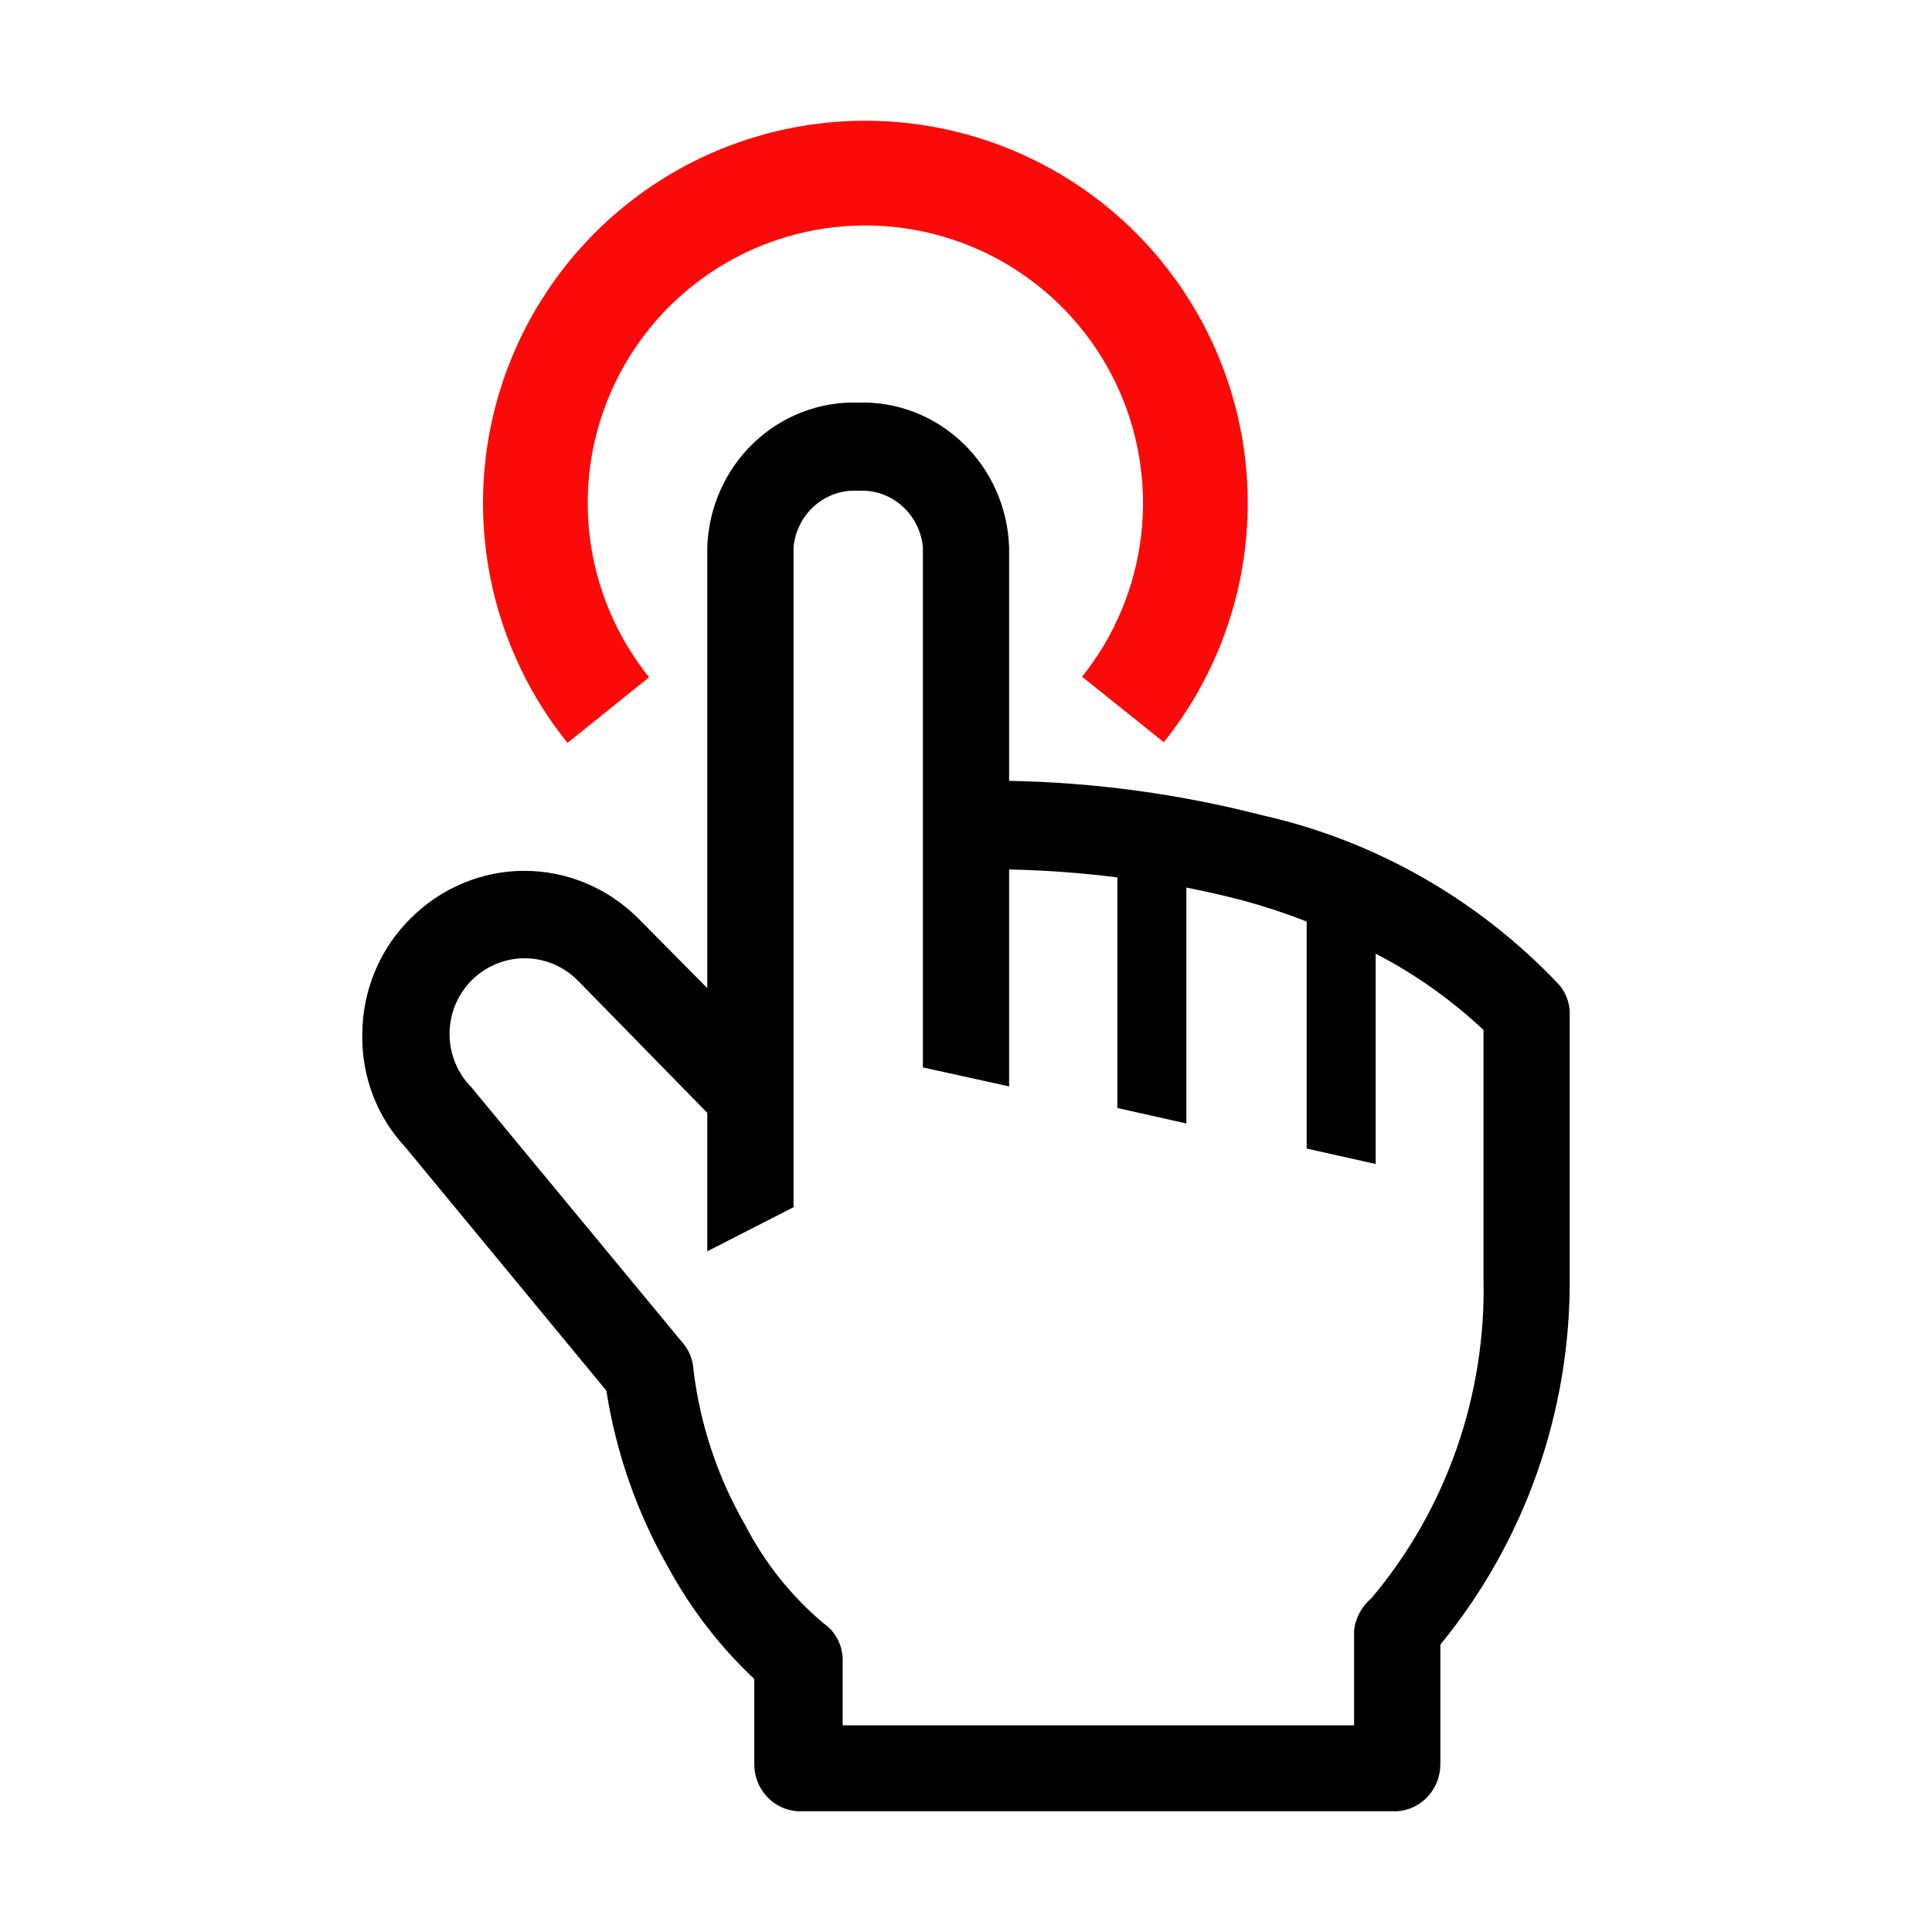<?xml version="1.0" encoding="UTF-8"?> <svg xmlns="http://www.w3.org/2000/svg" width="48" height="48" viewBox="0 0 48 48" fill="none"> <g clip-path="url(#clip0_773_10)"> <path d="M38.721 24.45C36.723 22.344 34.163 20.885 31.36 20.255C29.303 19.726 27.193 19.439 25.071 19.4V13.595C25.038 12.611 24.625 11.68 23.922 11.007C23.219 10.334 22.284 9.972 21.322 10.002C20.359 9.972 19.424 10.334 18.721 11.007C18.019 11.68 17.605 12.611 17.572 13.595V24.549L15.858 22.818C15.102 22.061 14.087 21.636 13.029 21.636C11.971 21.636 10.956 22.061 10.201 22.818C9.822 23.192 9.521 23.639 9.315 24.134C9.109 24.629 9.002 25.161 9.001 25.699C8.981 26.742 9.366 27.75 10.072 28.503L15.065 34.55C15.306 36.095 15.825 37.581 16.597 38.931C17.161 39.97 17.884 40.91 18.74 41.714V43.817C18.736 44.117 18.845 44.407 19.045 44.627C19.244 44.847 19.518 44.98 19.811 45H34.714C35.007 44.98 35.281 44.847 35.48 44.627C35.679 44.407 35.789 44.117 35.785 43.817V40.859C37.891 38.296 39.031 35.048 38.999 31.702V25.129C38.986 24.877 38.888 24.637 38.721 24.45ZM36.857 31.756C36.925 34.669 35.932 37.503 34.071 39.709C33.834 39.906 33.681 40.188 33.642 40.498V42.864H20.936V41.243C20.936 41.063 20.893 40.887 20.811 40.728C20.729 40.569 20.61 40.434 20.465 40.334C19.662 39.66 18.999 38.83 18.515 37.891C17.832 36.709 17.395 35.397 17.229 34.035C17.217 33.798 17.131 33.571 16.983 33.389L11.711 27.013C11.54 26.84 11.403 26.634 11.31 26.406C11.217 26.179 11.169 25.935 11.169 25.688C11.169 25.441 11.217 25.197 11.31 24.97C11.403 24.742 11.54 24.536 11.711 24.363C12.064 24.007 12.539 23.808 13.034 23.808C13.53 23.808 14.005 24.007 14.358 24.363L17.572 27.649V31.088L19.715 29.993V13.595C19.753 13.194 19.942 12.823 20.241 12.562C20.541 12.3 20.928 12.168 21.322 12.193C21.715 12.168 22.102 12.3 22.402 12.562C22.702 12.823 22.891 13.194 22.929 13.595V26.52L25.071 26.991V21.602C25.971 21.62 26.868 21.686 27.761 21.799V27.528L29.475 27.912V22.051C29.914 22.139 30.364 22.237 30.825 22.358C31.38 22.506 31.927 22.686 32.464 22.895V28.536L34.178 28.919V23.694C35.152 24.197 36.053 24.835 36.857 25.589V31.756Z" fill="black"></path> <path d="M28.914 18.44C30.034 17.042 30.736 15.356 30.939 13.577C31.142 11.797 30.838 9.997 30.061 8.383C29.285 6.769 28.069 5.407 26.552 4.455C25.035 3.502 23.28 2.998 21.489 3C19.698 3.002 17.944 3.51 16.429 4.466C14.915 5.422 13.701 6.787 12.929 8.403C12.156 10.019 11.857 11.82 12.064 13.599C12.271 15.378 12.977 17.062 14.1 18.457L16.127 16.826C15.311 15.813 14.799 14.59 14.648 13.298C14.498 12.006 14.715 10.698 15.276 9.525C15.837 8.352 16.718 7.361 17.818 6.667C18.918 5.972 20.191 5.603 21.492 5.602C22.792 5.6 24.067 5.966 25.168 6.658C26.27 7.35 27.153 8.338 27.717 9.51C28.28 10.682 28.501 11.99 28.354 13.282C28.206 14.574 27.697 15.798 26.884 16.813L28.914 18.44Z" fill="#FC0A0A"></path> </g> <defs> <clipPath id="clip0_773_10"> <rect width="48" height="48" fill="white"></rect> </clipPath> </defs> </svg> 